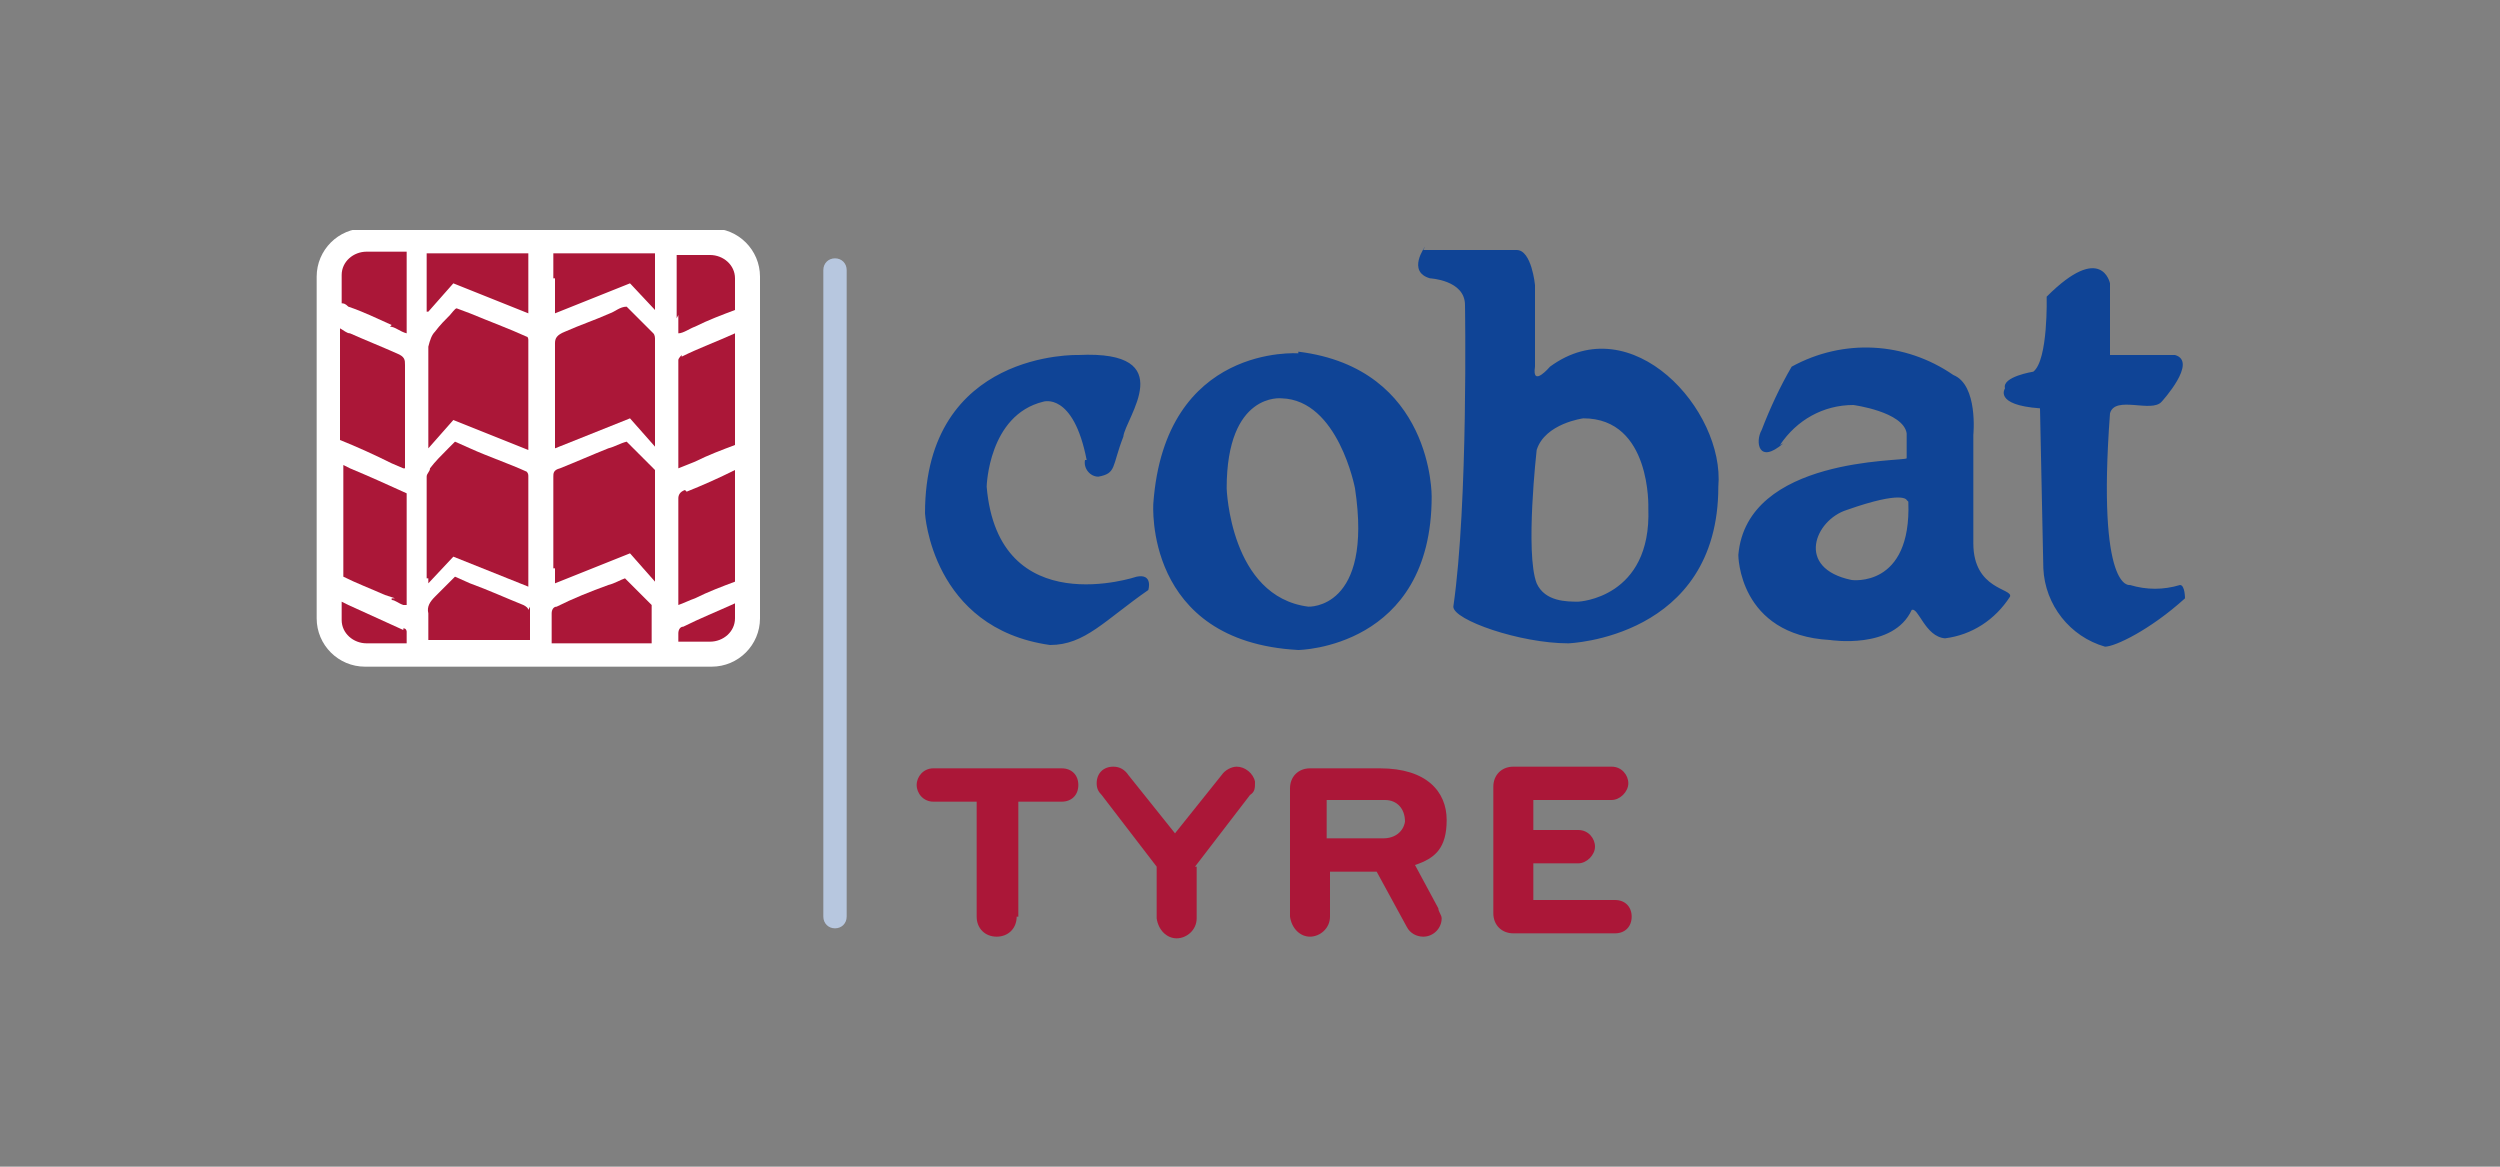 <?xml version="1.0" encoding="UTF-8"?>
<svg xmlns="http://www.w3.org/2000/svg" xmlns:xlink="http://www.w3.org/1999/xlink" id="Livello_1" data-name="Livello 1" version="1.1" viewBox="0 0 150 70">
  <rect x="0" y="0" width="150" height="70" fill="#808080" stroke="none"/>
  <defs>
    <style>
      .cls-1 {
        fill: #ab1738;
      }

      .cls-1, .cls-2, .cls-3, .cls-4, .cls-5 {
        stroke-width: 0px;
      }

      .cls-2 {
        fill: none;
      }

      .cls-3 {
        fill: #0f4496;
        fill-rule: evenodd;
      }

      .cls-4 {
        fill: #b7c7df;
      }

      .cls-6 {
        clip-path: url(#clippath);
      }

      .cls-5 {
        fill: #fff;
      }
    </style>
    <clipPath id="clippath">
      <rect class="cls-2" x="11" y="13.8" width="128" height="42.5"></rect>
    </clipPath>
  </defs>
  <g class="cls-6">
    <g>
      <path class="cls-5" d="M21.9,40c-1.6,0-2.9-1.3-2.9-2.9v-20.5c0-1.6,1.3-2.9,2.9-2.9h20.8c1.6,0,2.9,1.3,2.9,2.9v20.5c0,1.6-1.3,2.9-2.9,2.9h-20.8Z"></path>
      <path class="cls-5" d="M42.7,38.5h-20.8c-.8,0-1.5-.6-1.5-1.4v-20.5c0-.8.7-1.4,1.5-1.4h20.8c.8,0,1.5.6,1.5,1.4h0v20.5c0,.8-.7,1.4-1.5,1.4h0"></path>
      <path class="cls-1" d="M25.7,34.8v.2l1.5-1.6,4.5,1.8v-6.6c0-.1,0-.2-.1-.3-1.1-.5-2.3-.9-3.4-1.4l-.9-.4-.4.4c-.4.4-.8.8-1.1,1.2,0,.2-.2.3-.2.5v6.1h.1,0Z"></path>
      <path class="cls-1" d="M25.7,25.9v1l1.5-1.7,4.5,1.8h0v-6.6s0-.2-.1-.2c-1.1-.5-2.2-.9-3.4-1.4l-.8-.3c-.1,0-.3.3-.4.4-.3.3-.6.6-.9,1-.2.2-.3.5-.4.9v5.2"></path>
      <path class="cls-1" d="M25.7,18.7l1.5-1.7,4.5,1.8v-3.6h-6.1v3.5h0Z"></path>
      <path class="cls-1" d="M31.7,36.6c0-.1-.1-.2-.3-.3-1-.4-2.1-.9-3.2-1.3l-.9-.4-.3.3c-.3.3-.6.6-.9.9s-.5.6-.4,1v1.6h6.1v-2"></path>
      <path class="cls-1" d="M24.3,28.1h0v-6.2c0-.3,0-.5-.5-.7-.9-.4-1.9-.8-2.8-1.2-.2,0-.4-.2-.6-.3v6.7c1,.4,2.1.9,3.1,1.4l.7.3h.1Z"></path>
      <path class="cls-1" d="M24.2,37.8c-1.1-.5-2.2-1-3.3-1.5l-.4-.2v1.1c0,.8.7,1.4,1.5,1.4h2.4v-.7s0-.2-.2-.2"></path>
      <path class="cls-1" d="M23.5,36c.2,0,.4.2.7.3h.2v-6.7c-1.1-.5-2.2-1-3.4-1.5l-.4-.2v6.7c.8.4,1.6.7,2.5,1.1l.6.2h-.2Z"></path>
      <path class="cls-1" d="M23.4,19.6c.3,0,.6.3,1,.4v-4.9h-2.4c-.8,0-1.5.6-1.5,1.4h0v1.7c.1,0,.2,0,.4.2.9.3,1.7.7,2.6,1.1"></path>
      <path class="cls-1" d="M33.3,16.7v2.1l4.5-1.8h0l1.5,1.6v-3.4h-6.1v1.5"></path>
      <path class="cls-1" d="M33.3,34.1v.9l4.5-1.8,1.5,1.7v-6.7c-.4-.4-.9-.9-1.3-1.3l-.4-.4c-.4.1-.7.3-1.1.4-1,.4-1.9.8-2.9,1.2-.4.1-.4.3-.4.5v5.5h0Z"></path>
      <path class="cls-1" d="M39.2,36.4l-1.3-1.3-.4-.4c-.3.1-.6.3-1,.4-1.1.4-2.1.8-3.1,1.3-.2,0-.3.2-.3.4v1.8h6v-2.3"></path>
      <path class="cls-1" d="M33.3,24.4v2.5l4.5-1.8,1.5,1.7v-6.5s0-.2-.1-.3c-.4-.4-.8-.8-1.2-1.2l-.4-.4c-.4,0-.7.3-1,.4-.9.4-1.8.7-2.7,1.1-.5.2-.6.4-.6.7v3.9"></path>
      <path class="cls-1" d="M40.9,21.3s-.2.2-.2.3v6.5l1-.4c.8-.4,1.6-.7,2.4-1v-6.7h0c-1.1.5-2.2.9-3.2,1.4"></path>
      <path class="cls-1" d="M40.7,18.9v1.1c.3,0,.7-.3,1-.4.8-.4,1.6-.7,2.4-1v-1.9c0-.8-.7-1.4-1.5-1.4h-2v3.8"></path>
      <path class="cls-1" d="M41.1,29.4c-.3.1-.4.3-.4.5v6.4h0c.3-.1.7-.3,1-.4.8-.4,1.6-.7,2.4-1v-6.7h0c-1,.5-1.9.9-2.9,1.3"></path>
      <path class="cls-1" d="M41,37.6c-.2,0-.3.2-.3.4v.5h1.9c.8,0,1.5-.6,1.5-1.4v-.9h0c-1.1.5-2.1.9-3.1,1.4"></path>
      <path class="cls-3" d="M126.6,17v4.3h3.9c1.4.4-.8,2.8-.8,2.8-.6.7-2.8-.4-3.1.7-.8,10.8,1.2,10.3,1.2,10.3,1,.3,2,.3,3,0,.3,0,.3.8.3.8-2.1,1.9-4.2,2.9-4.8,2.9-2.1-.6-3.6-2.5-3.7-4.7l-.2-9.6c-2.8-.2-2.1-1.2-2.1-1.2-.2-.7,1.7-1,1.7-1,.9-.7.8-4.5.8-4.5,3.3-3.3,3.8-.8,3.8-.8M114.5,30.1c.2,5.2-3.4,4.7-3.4,4.7-3.4-.7-2.2-3.6-.3-4.2,3.4-1.2,3.6-.6,3.6-.6M107,26.6c-1.5,1.3-1.7-.1-1.3-.8.5-1.3,1.1-2.6,1.8-3.8,3.1-1.7,6.8-1.5,9.7.5,1.5.6,1.2,3.6,1.2,3.6v6.5c0,2.8,2.4,2.7,2.2,3.2-.9,1.4-2.3,2.3-3.9,2.5-1.2-.1-1.6-1.9-2-1.7-1.1,2.4-4.9,1.8-4.9,1.8-5.5-.3-5.5-5.1-5.5-5.1.5-5.9,9.9-5.6,10.1-5.8v-1.5c-.2-1.3-3.2-1.7-3.2-1.7-1.8,0-3.4.9-4.4,2.4M95,25.1c4.1,0,3.9,5.4,3.9,5.4.2,5.4-4.2,5.6-4.2,5.6-.7,0-2,0-2.5-1.1-.7-1.8,0-8,0-8,.5-1.6,2.8-1.9,2.8-1.9M85.4,15h5.6c.9,0,1.1,2.1,1.1,2.1v4.9c-.2,1.3.9,0,.9,0,4.9-3.6,10.5,2.6,10.1,7.2,0,9.1-9,9.4-9,9.4-2.9,0-6.9-1.4-6.9-2.2.9-6.2.7-18.1.7-18.1,0-1.5-2.1-1.6-2.1-1.6-1.4-.4-.3-1.9-.3-1.9M77.9,21.1c8.1,1,8,8.7,8,8.7,0,9.1-8,9.2-8,9.2-9.3-.5-8.7-8.8-8.7-8.8.7-9.6,8.7-9,8.7-9M76.9,23.9c3.4.1,4.4,5.4,4.4,5.4,1.1,7.3-2.8,7.1-2.8,7.1-4.7-.6-4.9-7.1-4.9-7.1,0-5.8,3.3-5.4,3.3-5.4M65.2,27.6c-.8-4.1-2.6-3.5-2.6-3.5-3.3.8-3.4,5.1-3.4,5.1.7,8.2,9,5.4,9,5.4,1-.2.7.8.7.8-2.6,1.8-3.8,3.3-5.9,3.3-7.1-1-7.5-7.9-7.5-7.9,0-9.8,9.2-9.5,9.2-9.5,6.2-.3,2.8,3.8,2.7,4.9-.7,1.8-.4,2.2-1.5,2.4-.5,0-.9-.5-.8-1"></path>
      <path class="cls-1" d="M61,55c0,.7-.5,1.2-1.2,1.2s-1.2-.5-1.2-1.2v-6.9h-2.6c-.6,0-1-.5-1-1s.4-1,1-1h7.7c.6,0,1,.4,1,1s-.4,1-1,1h-2.6v6.9h-.1Z"></path>
      <path class="cls-1" d="M71.8,52v3.1c0,.7-.6,1.2-1.2,1.2s-1.1-.5-1.2-1.2v-3.1l-3.3-4.3c-.2-.2-.3-.4-.3-.7,0-.6.4-1,1-1h0c.4,0,.7.2.9.5l2.8,3.5,2.8-3.5c.2-.3.6-.5.9-.5.5,0,1,.4,1.1.9h0c0,.4,0,.6-.3.8l-3.3,4.3h0Z"></path>
      <path class="cls-1" d="M79.8,55c0,.7-.6,1.2-1.2,1.2s-1.1-.5-1.2-1.2v-7.7c0-.7.5-1.2,1.2-1.2h4.2c2.8,0,4,1.4,4,3.1s-.7,2.3-1.9,2.7l1.4,2.6c0,.2.2.4.2.6,0,.6-.5,1.1-1.1,1.1h0c-.4,0-.8-.2-1-.6l-1.8-3.3h-2.8s0,2.7,0,2.7ZM83,48h-3.4v2.3h3.4c.7,0,1.2-.4,1.3-1h0c0-.8-.5-1.3-1.2-1.3h0"></path>
      <path class="cls-1" d="M92,54h4.9c.6,0,1,.4,1,1s-.4,1-1,1h-6.1c-.7,0-1.2-.5-1.2-1.2v-7.6c0-.7.5-1.2,1.2-1.2h5.9c.6,0,1,.5,1,1s-.5,1-1,1h-4.7v1.8h2.7c.6,0,1,.5,1,1s-.5,1-1,1h-2.7s0,2.2,0,2.2Z"></path>
      <path class="cls-4" d="M50.1,55.7c-.4,0-.7-.3-.7-.7h0V16.2c0-.4.3-.7.7-.7s.7.3.7.7v38.8c0,.4-.3.7-.7.7h0"></path>
    </g>
  </g>
</svg>
